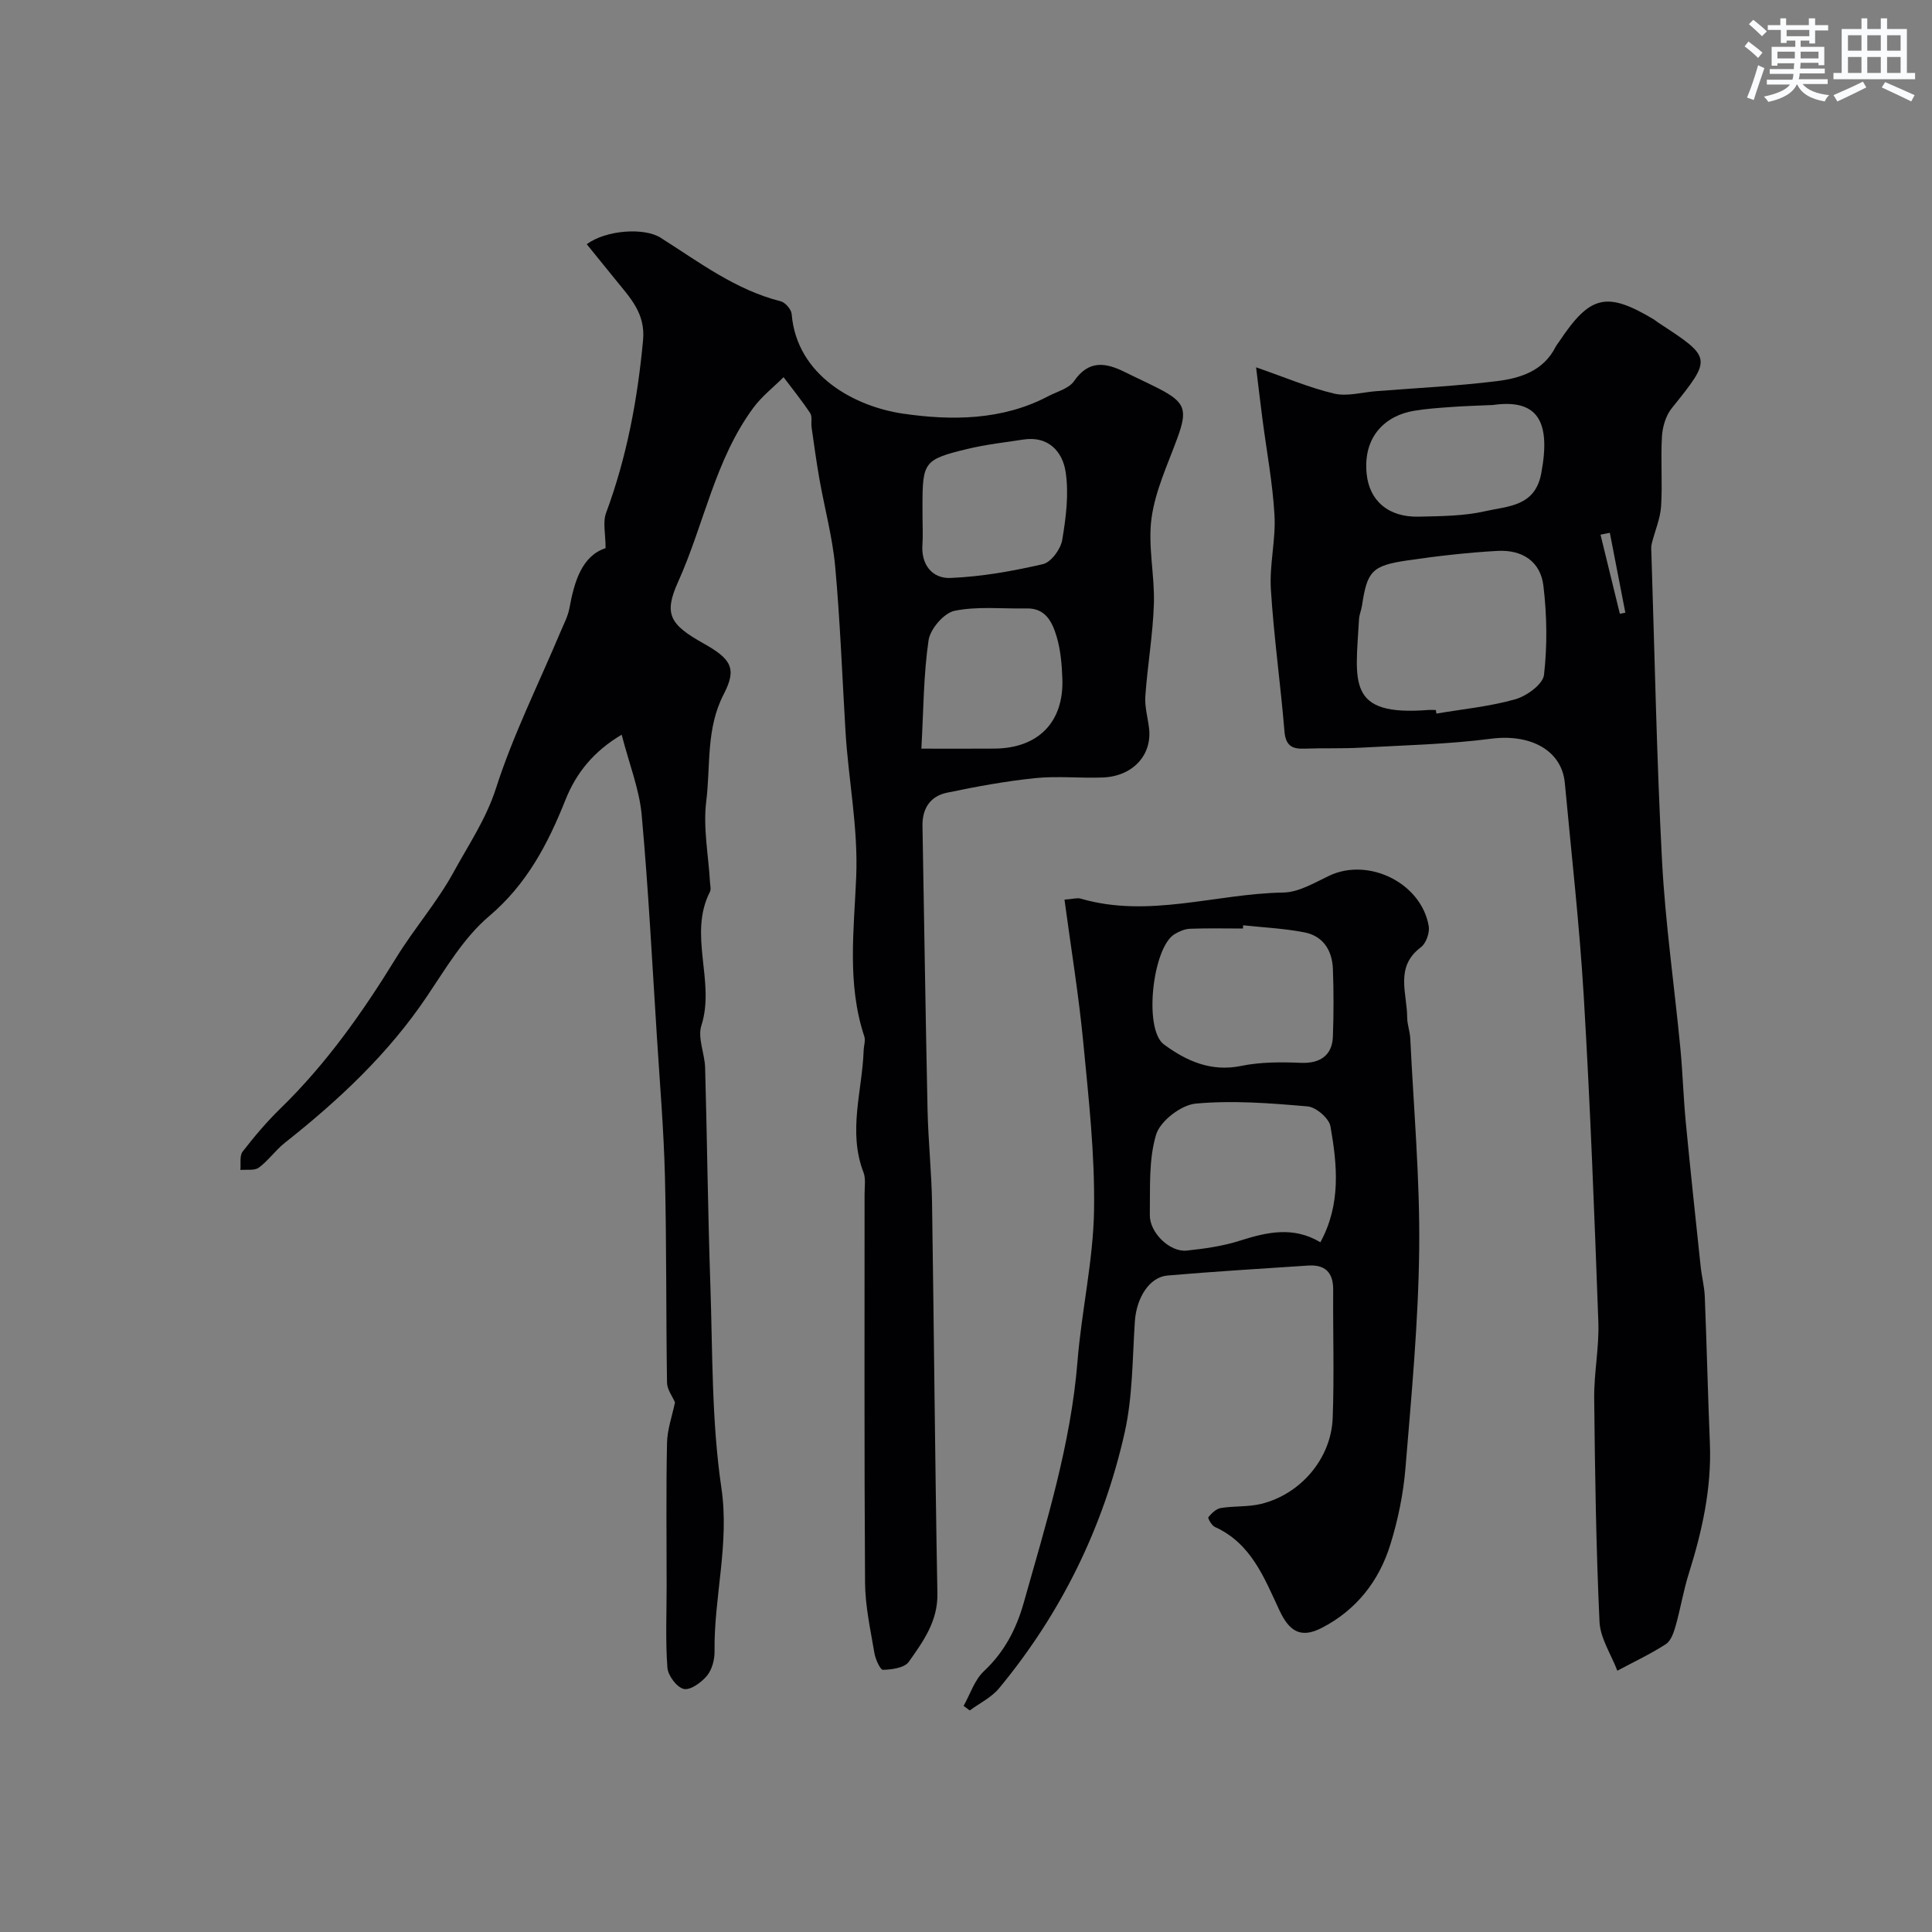 <svg enable-background="new 0 0 400 400" viewBox="0 0 400 400" xmlns="http://www.w3.org/2000/svg"><rect x="0" y="0" width="400" height="400" fill="#808080" stroke="none"/><g fill="#010103"><path d="m139.75 290.35c-.53-1.25-1.63-2.66-1.65-4.08-.22-14.21-.08-28.42-.43-42.63-.24-9.69-1.06-19.37-1.67-29.05-.98-15.31-1.76-30.63-3.15-45.9-.48-5.25-2.53-10.36-4.14-16.58-5.87 3.47-9.44 8.01-11.59 13.38-3.67 9.2-8 17.54-15.88 24.22-5.21 4.41-8.91 10.74-12.81 16.53-8 11.92-18.29 21.53-29.44 30.35-1.95 1.54-3.42 3.69-5.41 5.16-.9.66-2.52.35-3.81.48.13-1.29-.21-2.94.47-3.81 2.41-3.12 4.99-6.16 7.82-8.92 9.49-9.23 17.03-19.92 23.93-31.15 3.75-6.1 8.54-11.59 11.96-17.85 3.08-5.64 6.69-10.92 8.75-17.33 3.54-11.04 8.8-21.54 13.31-32.27.69-1.65 1.57-3.28 1.89-5.01 1.03-5.65 2.64-10.81 7.48-12.4 0-2.95-.61-5.37.1-7.29 4.3-11.58 6.52-23.52 7.66-35.78.51-5.51-2.65-8.74-5.58-12.36-2.02-2.5-4.05-4.99-6.08-7.5 4.02-2.97 11.92-3.47 15.26-1.36 7.96 5.03 15.51 10.81 24.9 13.18.94.24 2.18 1.66 2.26 2.62 1.07 12.89 13.2 19.21 23.12 20.65 9.94 1.44 20.45 1.41 29.97-3.6 1.85-.98 4.3-1.59 5.37-3.13 3.06-4.45 6.57-3.86 10.55-1.88 2.34 1.17 4.73 2.24 7.06 3.44 5.47 2.83 5.92 4.4 3.78 10.25-2 5.46-4.57 10.9-5.34 16.56-.78 5.78.68 11.83.49 17.75-.21 6.37-1.32 12.71-1.77 19.09-.16 2.22.53 4.5.78 6.76.6 5.49-3.42 9.84-9.57 10.08-4.66.18-9.37-.34-13.99.13-6.14.63-12.25 1.76-18.29 3.02-3.44.72-5.13 3.24-5.07 6.87.35 19.6.63 39.2 1.05 58.8.14 6.44.83 12.87.93 19.31.41 26.93.61 53.87 1.11 80.8.11 5.77-2.96 9.96-5.93 14.17-.88 1.24-3.49 1.6-5.32 1.65-.59.02-1.58-2.2-1.8-3.5-.81-4.83-1.9-9.7-1.93-14.56-.18-26.83-.09-53.66-.1-80.5 0-1.49.28-3.14-.23-4.45-3.25-8.44-.26-16.81.04-25.2.03-.99.42-2.08.13-2.95-3.61-10.86-2.12-22.09-1.67-33.07.41-10.22-1.62-20.05-2.22-30.08-.68-11.36-1.1-22.75-2.13-34.08-.56-6.12-2.21-12.13-3.28-18.21-.62-3.53-1.1-7.09-1.61-10.65-.14-.98.18-2.21-.29-2.93-1.7-2.57-3.65-4.98-5.51-7.45-2.09 2.09-4.49 3.95-6.23 6.3-7.98 10.78-10.21 24.11-15.6 36.06-3.03 6.71-1.72 8.85 5.23 12.75 5.73 3.22 7.01 5.15 4.2 10.55-3.7 7.14-2.69 14.78-3.61 22.16-.68 5.47.46 11.17.78 16.76.04.66.25 1.45-.02 1.98-4.56 8.94 1.17 18.53-1.77 27.68-.82 2.56.7 5.8.78 8.74.41 14.95.57 29.92 1.08 44.87.48 14.04.24 28.23 2.28 42.06 1.72 11.63-1.56 22.61-1.41 33.92.02 1.7-.53 3.77-1.58 5.04-1.15 1.38-3.43 3.03-4.79 2.72-1.44-.33-3.27-2.77-3.39-4.4-.42-5.64-.16-11.32-.16-16.99 0-9.83-.13-19.67.08-29.5.04-2.78 1.05-5.57 1.65-8.44zm51.25-183.12c0 1.83.11 3.66-.02 5.48-.32 4.26 2.09 7.1 5.79 6.95 6.42-.26 12.87-1.41 19.15-2.86 1.69-.39 3.68-3.09 4-5 .78-4.64 1.41-9.55.7-14.14-.64-4.13-3.54-7.45-8.72-6.66-3.85.59-7.74 1.02-11.52 1.93-9.09 2.19-9.38 2.69-9.39 11.8.01.84.01 1.67.01 2.5zm-.24 47.77c5.56 0 10.35.03 15.13-.01 9.07-.07 14.39-5.48 14.06-14.48-.11-2.92-.35-5.94-1.19-8.72-.88-2.91-2.22-5.91-6.21-5.82-4.99.1-10.12-.49-14.92.49-2.19.45-5.03 3.75-5.38 6.09-1.05 7.14-1.04 14.43-1.49 22.45z"/><path d="m260.06 76.05c6.11 2.12 11.03 4.23 16.16 5.44 2.71.64 5.78-.28 8.69-.5 8.36-.66 16.76-1.06 25.07-2.09 4.79-.6 9.53-2.09 12.05-7.01.22-.43.55-.82.82-1.23 6.39-9.58 9.79-10.37 19.59-4.51.28.17.52.41.8.59 11.32 7.39 11.25 7.34 2.87 17.79-1.22 1.52-1.9 3.83-2.02 5.82-.29 4.82.13 9.67-.18 14.48-.17 2.61-1.31 5.16-1.94 7.75-.17.7-.08 1.46-.06 2.2.69 21.18 1.08 42.38 2.2 63.54.69 12.93 2.55 25.8 3.79 38.7.49 5.09.63 10.21 1.12 15.29.95 9.97 2.03 19.92 3.08 29.88.22 2.11.78 4.19.86 6.3.4 10.1.64 20.2 1.05 30.3.38 9.31-1.59 18.19-4.36 26.99-1.12 3.54-1.71 7.24-2.72 10.82-.39 1.37-.97 3.11-2.03 3.8-3.2 2.07-6.68 3.7-10.05 5.5-1.28-3.38-3.53-6.71-3.69-10.13-.71-15.41-.94-30.85-1.1-46.29-.05-5.26 1.05-10.55.86-15.8-.82-22.47-1.68-44.94-3.02-67.39-.88-14.75-2.55-29.46-3.92-44.18-.63-6.82-7.19-10.21-15.22-9.17-8.95 1.16-18.04 1.36-27.07 1.86-3.88.21-7.78.06-11.66.2-2.61.1-3.86-.7-4.1-3.61-.81-9.81-2.2-19.57-2.81-29.39-.32-5.08 1.04-10.26.75-15.34-.38-6.67-1.64-13.3-2.5-19.95-.44-3.36-.83-6.75-1.31-10.66zm37.21 70.95c.04.25.09.5.13.74 5.46-.93 11.03-1.46 16.32-2.96 2.36-.67 5.73-3.11 5.95-5.06.7-6.09.61-12.38-.13-18.48-.6-4.96-4.33-7.48-9.56-7.18-6.2.35-12.4 1.06-18.55 1.96-7.4 1.08-8.37 2.24-9.44 9.35-.14.95-.57 1.88-.62 2.83-.72 13.05-2.65 20.15 14.4 18.79.49-.02 1 .01 1.5.01zm11.81-63.15c-3.57.16-6.06.22-8.54.41-2.62.19-5.25.36-7.83.8-5.7.95-10.56 5.16-9.76 13.05.56 5.5 4.41 9.02 10.83 8.86 4.6-.11 9.32-.12 13.76-1.14 4.61-1.06 10.25-.92 11.55-7.78 2.01-10.63-.56-15.55-10.01-14.2zm24.22 26.46c-.64.13-1.29.26-1.93.39 1.33 5.46 2.67 10.91 4 16.37.38-.07.76-.15 1.14-.22-1.07-5.52-2.14-11.03-3.21-16.54z"/><path d="m220.39 186.26c1.79-.13 2.65-.42 3.35-.21 14.11 4.12 27.97-1.03 41.96-1.26 3.2-.05 6.46-2.04 9.52-3.49 8.14-3.84 19.07 1.52 20.58 10.45.23 1.37-.55 3.57-1.62 4.37-5.45 4.07-2.85 9.52-2.84 14.51 0 1.45.57 2.9.64 4.35.7 14.53 2.01 29.07 1.85 43.59-.17 15.16-1.6 30.31-2.85 45.44-.44 5.31-1.54 10.67-3.12 15.76-2.34 7.57-7.06 13.6-14.23 17.28-4.29 2.2-6.66.76-8.71-3.59-3.15-6.71-5.84-13.91-13.39-17.32-.66-.3-1.51-1.81-1.35-2.02.66-.82 1.62-1.74 2.58-1.9 2.75-.45 5.64-.2 8.33-.85 8.19-2 14.51-9.38 14.83-17.78.33-8.85.04-17.72.1-26.58.02-3.59-1.7-5.22-5.19-4.99-9.7.64-19.4 1.23-29.09 2.06-3.8.32-6.45 4.64-6.78 9.5-.51 7.69-.44 15.56-2.11 23.02-4.42 19.64-13.14 37.4-26.02 52.96-1.57 1.89-4.01 3.06-6.05 4.57-.43-.31-.85-.63-1.28-.94 1.37-2.43 2.26-5.36 4.2-7.18 4.25-3.98 6.73-8.76 8.26-14.2 4.64-16.46 9.75-32.79 11.13-50.01.84-10.43 3.25-20.79 3.42-31.21.19-11.61-1.13-23.28-2.24-34.88-.94-9.75-2.53-19.41-3.88-29.45zm52.98 70.94c4.3-7.89 3.49-16 2.09-23.99-.29-1.67-2.98-3.99-4.73-4.14-7.7-.67-15.53-1.29-23.18-.58-3.02.28-7.34 3.61-8.19 6.42-1.57 5.21-1.21 11.06-1.3 16.64-.06 3.7 4.19 7.74 7.63 7.37 3.71-.39 7.48-.92 11.01-2.05 5.62-1.78 11.06-3.03 16.67.33zm-15.99-65.63c-.01.22-.03.45-.04.67-3.66 0-7.32-.09-10.97.05-1.08.04-2.24.55-3.19 1.12-4.53 2.72-6.47 19.68-2.2 22.83 4.58 3.38 9.72 5.74 15.98 4.45 4.01-.83 8.27-.81 12.4-.64 3.87.16 6.46-1.49 6.6-5.42.17-4.68.18-9.38 0-14.07-.15-3.79-2.03-6.77-5.87-7.52-4.18-.82-8.47-1.01-12.71-1.47z"/></g><path d="m361.2 9.6.8-1c.9.7 1.9 1.4 2.9 2.3l-.9 1.1c-1-1-2-1.8-2.8-2.4zm.5 10.6c.9-2.1 1.6-4.3 2.3-6.7.4.2.8.4 1.3.6-.7 2.1-1.5 4.3-2.2 6.6zm.4-15.2.9-.9c1 .8 2 1.6 2.8 2.4l-1 1c-.9-.9-1.8-1.7-2.7-2.5zm12.5-1.2h1.2v1.4h2.7v1.1h-2.7v2.7h-1.2v-.6h-1.8v1.3h4.9v3.8h-1.2v-.5h-3.7c0 .4-.1.9-.1 1.2h5.1v1h-5.2c0 .5-.1.9-.2 1.2h6v1h-5.2c1.1 1.3 2.9 2 5.5 2.3-.4.4-.7.8-.9 1.3-2.9-.5-4.8-1.6-5.7-3.5h-.1c-.8 1.7-2.7 2.9-5.9 3.6-.2-.4-.6-.8-.9-1.1 2.8-.6 4.6-1.4 5.4-2.5h-4.8v-1h5.3c.1-.3.2-.7.2-1.2h-4.9v-1h5c0-.4 0-.8.1-1.2h-3.5v.5h-1.2v-3.9h4.9v-1.3h-1.8v.5h-1.2v-2.7h-2.7v-1h2.6v-1.4h1.2v1.4h4.7v-1.4zm-6.6 8.3h3.6c0-.4 0-.9 0-1.4h-3.6zm1.9-4.6h4.7v-1.3h-4.7zm6.6 3.2h-3.7v1.4h3.7z" fill="#fafbfc"/><path d="m385.3 3.8h1.3v2.2h2.8v-2.2h1.3v2.2h4.1v9.1h1.7v1.3h-16.9v-1.3h1.7v-9.1h4.1v-2.2zm.4 13.1.7 1.2c-1.8.9-3.8 1.9-6 2.9-.2-.4-.5-.8-.8-1.3 2.3-1 4.3-1.9 6.1-2.8zm-3.1-6.4h2.8v-3.2h-2.8zm0 4.6h2.8v-3.3h-2.8zm4-4.6h2.8v-3.2h-2.8zm0 4.6h2.8v-3.3h-2.8zm3.7 1.9c2.1.9 4.1 1.8 6.1 2.7l-.7 1.3c-2.2-1.1-4.2-2-6.1-2.9zm3.2-9.7h-2.8v3.2h2.8zm-2.8 7.8h2.8v-3.3h-2.8z" fill="#fafbfc"/></svg>